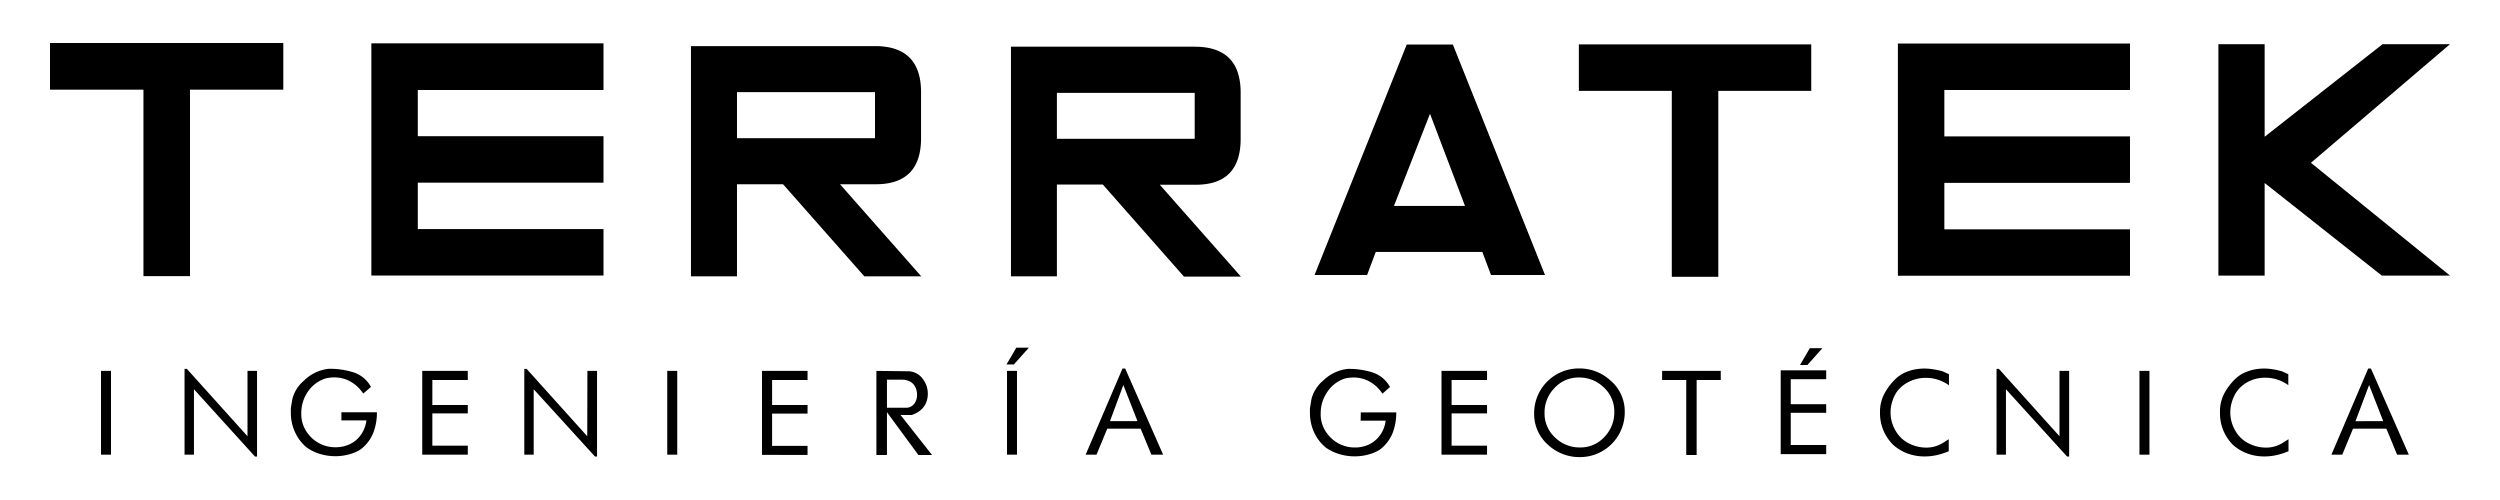 <svg xmlns="http://www.w3.org/2000/svg" id="ed0fbcdd-ba21-4a6f-ad47-91aad9cb0262" data-name="Capa 1" width="500" height="100" viewBox="0 0 500 100"><path d="M152.4,74.18h9.11V76h-7.09v5h7.09v1.72h-7.09v6.45h7.09v1.81H152.4Zm49,16.76h2V74.18h-2Zm-67.95,0h2V74.18h-2Zm50.8-35.67H172.87L156.61,36.85H147.4V55.27h-9.21V9.22H175q9.21,0,9.21,9.21v9.21q0,9.21-9.06,9.21H168ZM175,27.64V18.43H147.4v9.21ZM360,73h1.48l3-3.36h-2.51ZM20.2,90.94h2V74.18h-2Zm29.3-3.69L37.38,73.78h-.47V90.94h1.88V77.85L51,91.31h.41V74.18H49.5ZM334.36,55.36h9.3V18.18h18.59V8.88H315.77v9.3h18.59ZM84.45,90.94h9.11V89.13H86.47V82.68h7.09V81H86.47V76h7.09V74.18H84.45ZM10,17.93H28.69V55.22H38V17.93H56.66V8.6H10ZM74.27,55.1H120.7V45.81H83.56V36.53H120.7V27.24H83.56V18H120.7V8.67H74.27Zm43.18,32.15L105.33,73.78h-.47V90.94h1.88V77.85L119,91.31h.41V74.18h-1.93ZM68.28,84.08l5,0a6.4,6.4,0,0,1-.58,2,6,6,0,0,1-1.26,1.74,5.58,5.58,0,0,1-1.94,1.21,6.66,6.66,0,0,1-2.38.42,6.81,6.81,0,0,1-5.66-2.9,6.27,6.27,0,0,1-1.2-3.94,7.49,7.49,0,0,1,1.31-4.27,6.66,6.66,0,0,1,3.58-2.66,7.55,7.55,0,0,1,1.68-.2,6.59,6.59,0,0,1,3.28.84,7.44,7.44,0,0,1,2.54,2.4l1.54-1.34a6.11,6.11,0,0,0-3.37-2.87,15.49,15.49,0,0,0-5.08-.75,8.3,8.3,0,0,0-4.89,2.31,7.19,7.19,0,0,0-2.36,3.66c-.2,1.11-.3,1.77-.32,2s0,.47,0,.83a9.12,9.12,0,0,0,.81,3.82,8.52,8.52,0,0,0,2.34,3.1A9.1,9.1,0,0,0,64,90.79a10.66,10.66,0,0,0,3.07.45,10.25,10.25,0,0,0,2.65-.34,8.32,8.32,0,0,0,2.38-1,7.83,7.83,0,0,0,2.51-3.22,11,11,0,0,0,.77-4.23H68.28ZM180.11,83l6.3,8h-2.73l-6.29-8.56v8.56h-2.11V74.18l6.2.07a3.65,3.65,0,0,1,2.94,1.36,4.77,4.77,0,0,1,1.14,3.15,4.72,4.72,0,0,1-.33,1.77A4.05,4.05,0,0,1,184.16,82a5.22,5.22,0,0,1-1.83,1Zm-2.72-1.45h3.73a2,2,0,0,0,1.69-.75,2.91,2.91,0,0,0,.6-1.85,3.39,3.39,0,0,0-.41-1.65,2.41,2.41,0,0,0-1.2-1.09,3.75,3.75,0,0,0-.62-.19,2.26,2.26,0,0,0-.6-.08h-3.19ZM411.9,87.25,399.78,73.78h-.47V90.94h1.88V77.85l12.23,13.46h.41V74.18H411.9Zm-55.76,3.58h9.1V89h-7.09V82.56h7.09V80.84h-7.09v-5h7.09V74.07h-9.1Zm71.75.11h2V74.18h-2ZM386.64,73.86a10.91,10.91,0,0,0-1.76-.15,11,11,0,0,0-2.35.27,10.59,10.59,0,0,0-1.49.51,6.9,6.9,0,0,0-1.93,1.29,12.36,12.36,0,0,0-2.06,2.64A7.76,7.76,0,0,0,376,82.54,8.84,8.84,0,0,0,378.67,89a9,9,0,0,0,2.9,1.72,9.79,9.79,0,0,0,3.33.57,11.31,11.31,0,0,0,2.46-.27,14.14,14.14,0,0,0,2.39-.77V87.84l-1.18.75a6.26,6.26,0,0,1-3.37.93,7.67,7.67,0,0,1-3.44-.85,6.29,6.29,0,0,1-2.65-2.54,7.18,7.18,0,0,1-1-3.61,7.34,7.34,0,0,1,.33-2.18,7.44,7.44,0,0,1,.94-2A6.64,6.64,0,0,1,382,76.26a7.35,7.35,0,0,1,3.17-.69,7.81,7.81,0,0,1,4.62,1.49V74.84l-1.25-.57A13.77,13.77,0,0,0,386.64,73.86Zm-7.06-18.71H426V45.86H388.87V36.57H426V27.28H388.87V18H426V8.7H379.58ZM490,8.84H476.51L452.93,27.35V8.84h-9.25V55.12h9.25V36.6l23.43,18.52H490L462.19,32.56ZM474.19,73.71l7.58,17.23h-2.35l-2.14-5.2H470.6l-2.15,5.2h-2.17l7.36-17.23Zm2.45,10.51L473.82,77l-2.72,7.24ZM454.59,73.86a11,11,0,0,0-1.76-.15,11,11,0,0,0-2.35.27,10.59,10.59,0,0,0-1.49.51,6.76,6.76,0,0,0-1.93,1.29A12.05,12.05,0,0,0,445,78.42,7.76,7.76,0,0,0,444,82.54,8.84,8.84,0,0,0,446.62,89a9,9,0,0,0,2.9,1.72,9.79,9.79,0,0,0,3.33.57,11.31,11.31,0,0,0,2.46-.27,14.14,14.14,0,0,0,2.39-.77V87.84l-1.18.75a6.27,6.27,0,0,1-3.38.93,7.66,7.66,0,0,1-3.43-.85,6.24,6.24,0,0,1-2.65-2.54,7.18,7.18,0,0,1-1-3.61,7.34,7.34,0,0,1,.33-2.18,7.44,7.44,0,0,1,.94-2,6.64,6.64,0,0,1,2.54-2.11,7.35,7.35,0,0,1,3.17-.69,7.81,7.81,0,0,1,4.62,1.49V74.84l-1.25-.57A13.77,13.77,0,0,0,454.59,73.86ZM332.42,76h4.83v15h2.08V76h4.82V74.18H332.42Zm-60.29,8.13,5,0a6.4,6.4,0,0,1-.58,2,6.06,6.06,0,0,1-1.27,1.74,5.44,5.44,0,0,1-1.93,1.21,6.7,6.7,0,0,1-2.38.42,7,7,0,0,1-3-.67,7.1,7.1,0,0,1-2.62-2.23,6.27,6.27,0,0,1-1.21-3.94,7.43,7.43,0,0,1,1.32-4.27A6.62,6.62,0,0,1,269,75.7a7.53,7.53,0,0,1,1.67-.2,6.6,6.6,0,0,1,3.29.84,7.41,7.41,0,0,1,2.53,2.4L278,77.4a6.12,6.12,0,0,0-3.36-2.87,15.53,15.53,0,0,0-5.08-.75,8.35,8.35,0,0,0-4.9,2.31,7.16,7.16,0,0,0-2.35,3.66c-.2,1.11-.3,1.77-.32,2s0,.47,0,.83a9.27,9.27,0,0,0,.8,3.82,8.66,8.66,0,0,0,2.35,3.1,9.1,9.1,0,0,0,2.73,1.32,10.61,10.61,0,0,0,3.07.45,10.17,10.17,0,0,0,2.64-.34,8.08,8.08,0,0,0,2.38-1,7.86,7.86,0,0,0,2.52-3.22,11,11,0,0,0,.77-4.23h-7.09Zm-24-65.56v9.19q0,9.2-9,9.19h-7.17l16.22,18.37H236.79L220.56,36.9h-9.18V55.27h-9.19V9.34h36.75Q248.12,9.34,248.13,18.52Zm-9.19,0H211.38v9.19h27.56ZM201.3,72.89h1.47l3-3.35h-2.51Zm23.74.82,7.59,17.23h-2.35l-2.15-5.2h-6.68l-2.15,5.2h-2.17l7.37-17.23Zm2.45,10.51L224.67,77,222,84.22Zm94.75-8a8.13,8.13,0,0,1,2.71,6.2,8.95,8.95,0,0,1-8.95,9,9.18,9.18,0,0,1-6.47-2.53,8.17,8.17,0,0,1-2.7-6.2,8.93,8.93,0,0,1,8.94-9A9.12,9.12,0,0,1,322.24,76.24Zm.62,6.15a6.47,6.47,0,0,0-2.08-4.87,7,7,0,0,0-5-2,6.5,6.5,0,0,0-4.87,2.09,7,7,0,0,0-2,5A6.5,6.5,0,0,0,311,87.49a7,7,0,0,0,5,2,6.45,6.45,0,0,0,4.87-2.09A7,7,0,0,0,322.86,82.39ZM309,55H298.2l-1.73-4.61H275.15L273.42,55H262.91l18.44-46.1h9.22ZM293,41.19,286,22.75l-7.21,18.44ZM288.3,90.94h9.11V89.13h-7.09V82.68h7.09V81h-7.09V76h7.09V74.18H288.3Z"></path></svg>